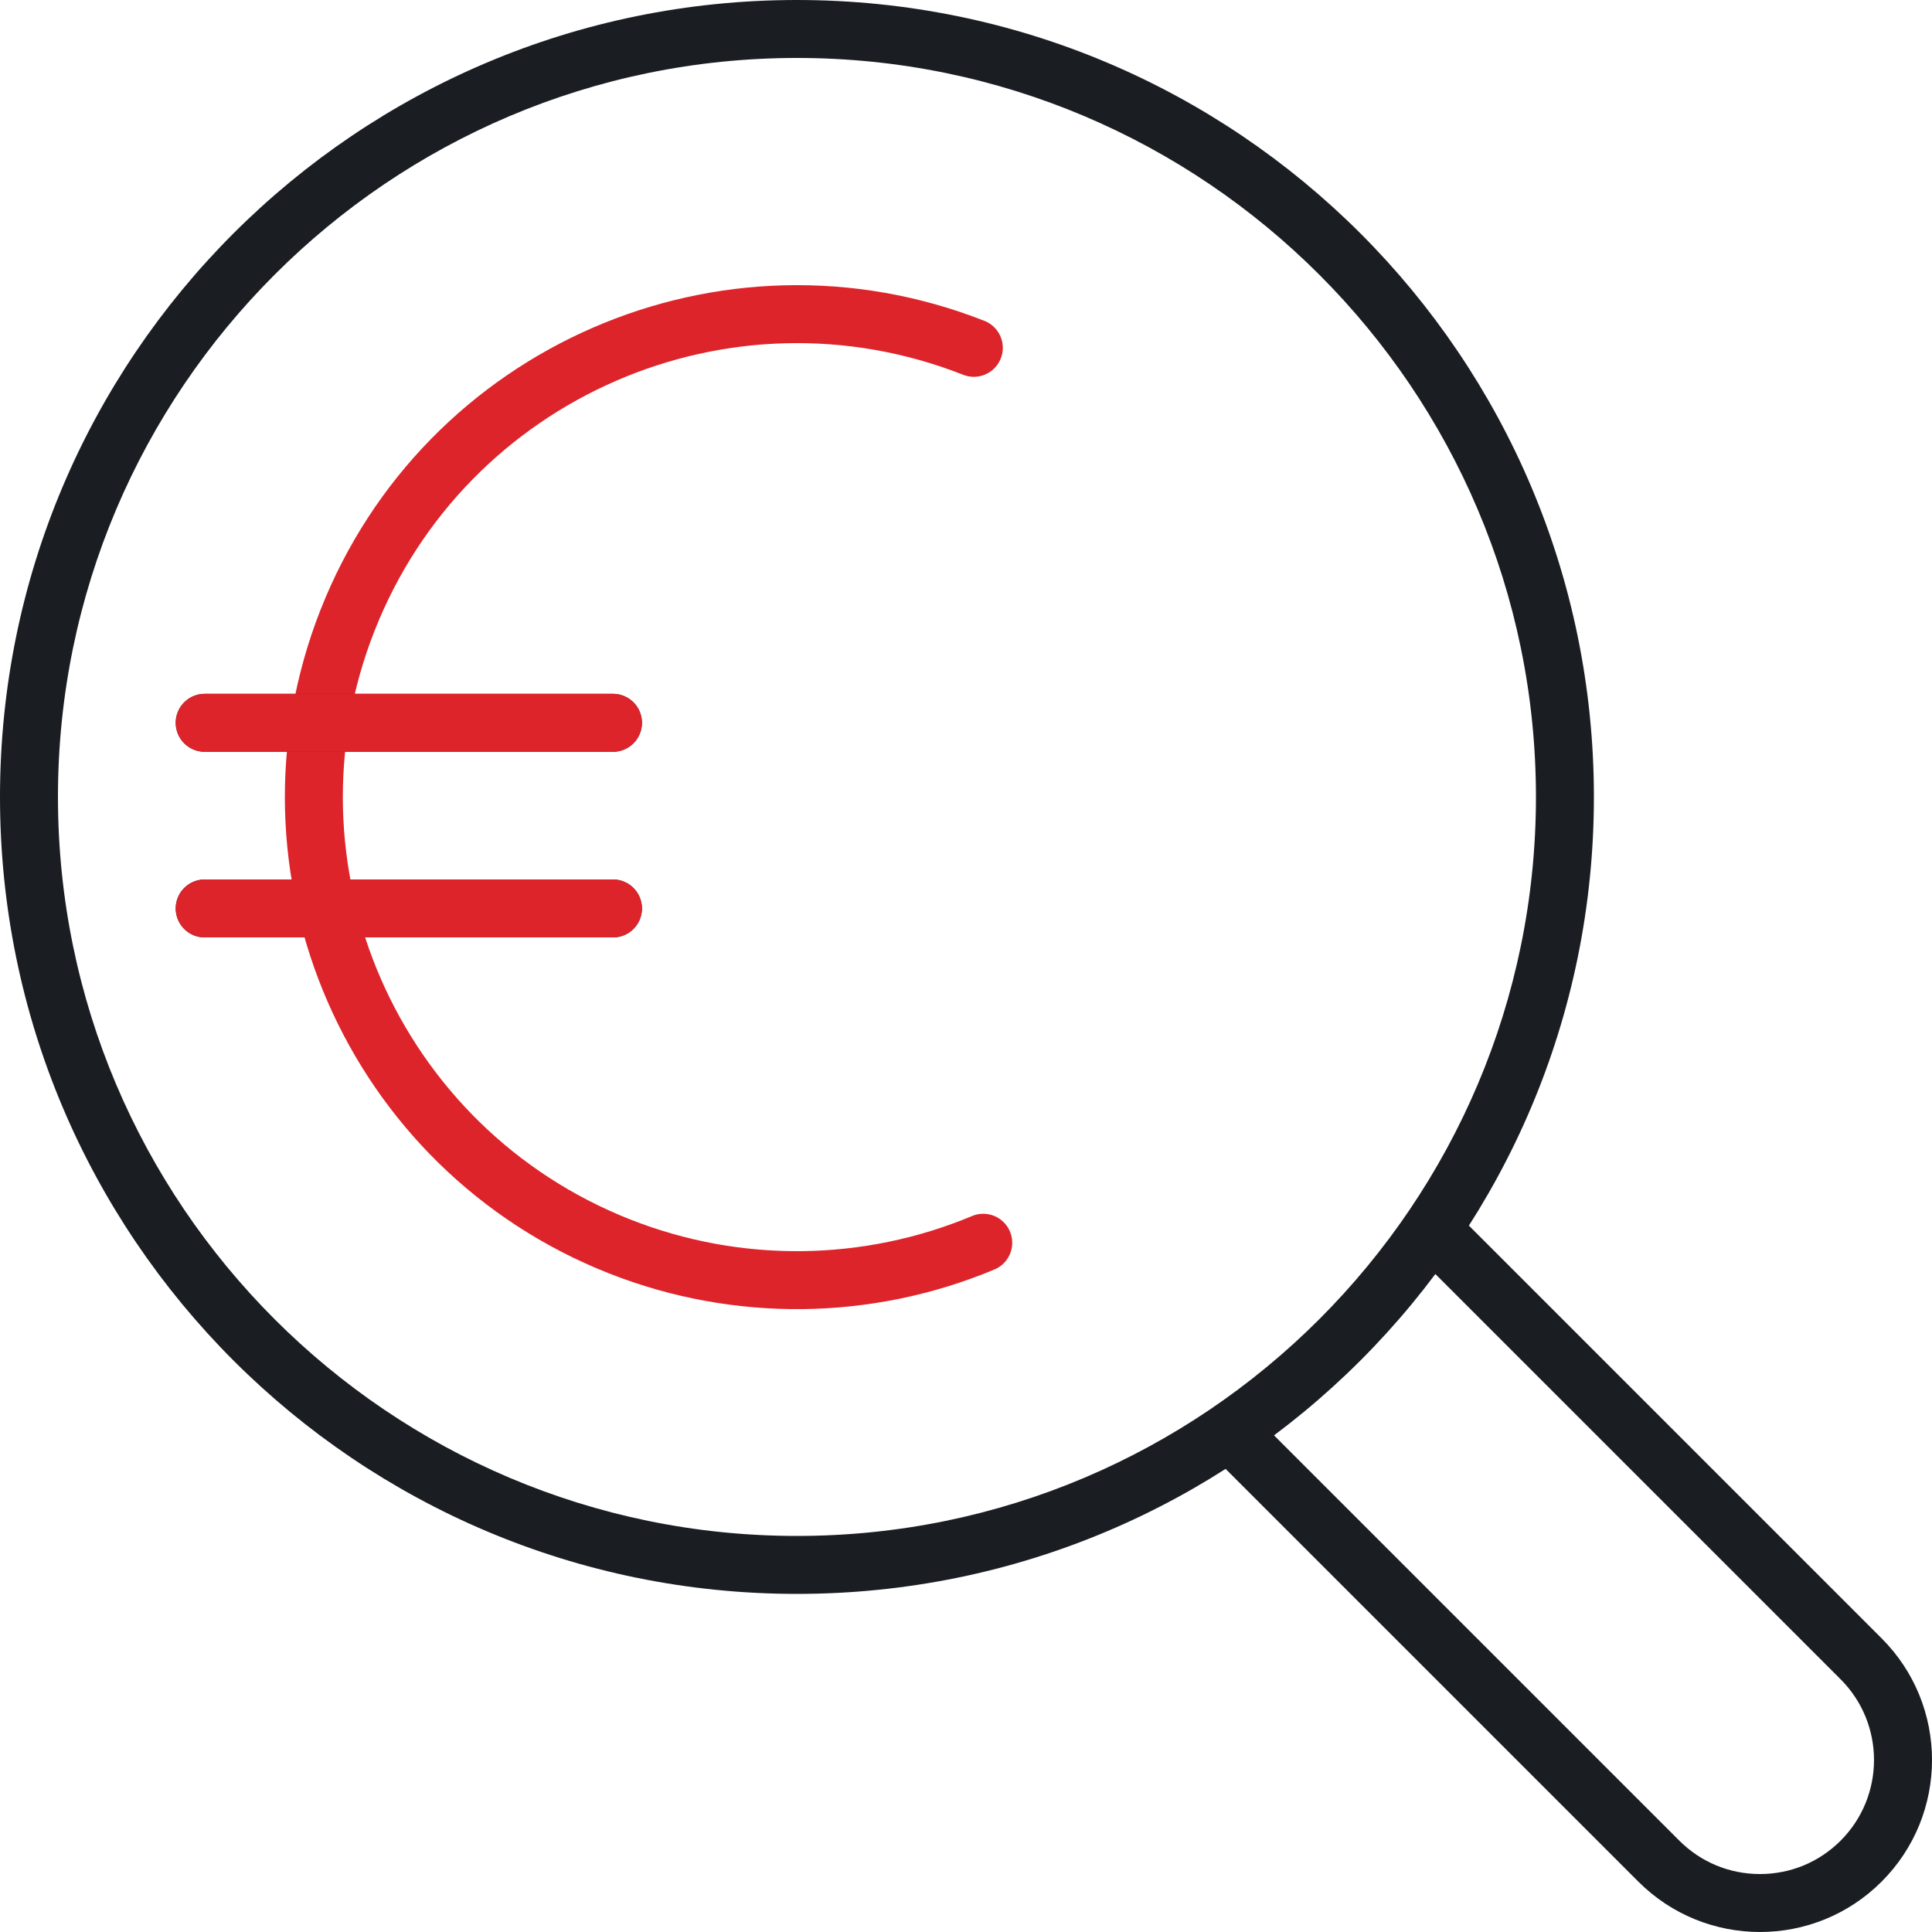 <?xml version="1.0" encoding="UTF-8"?>
<svg id="Ebene_1" data-name="Ebene 1" xmlns="http://www.w3.org/2000/svg" width="80" height="80" viewBox="0 0 80 80">
  <g>
    <path d="M40.324,14.403c-10.277-4.046-21.887,1.005-25.933,11.282-4.046,10.277,1.005,21.887,11.282,25.933,4.843,1.907,10.239,1.85,15.041-.158" fill="none" stroke="#dd242a" stroke-linecap="round" stroke-linejoin="round" stroke-width="2.4"/>
    <line x1="8.476" y1="29.93" x2="25.382" y2="29.93" fill="none" stroke="#333" stroke-linecap="round" stroke-miterlimit="10" stroke-width="2.4"/>
    <line x1="8.476" y1="37.617" x2="25.382" y2="37.617" fill="none" stroke="#333" stroke-linecap="round" stroke-miterlimit="10" stroke-width="2.4"/>
    <line x1="8.476" y1="29.93" x2="25.382" y2="29.93" fill="none" stroke="#dd242a" stroke-linecap="round" stroke-linejoin="round" stroke-width="2.4"/>
    <line x1="8.476" y1="37.617" x2="25.382" y2="37.617" fill="none" stroke="#dd242a" stroke-linecap="round" stroke-linejoin="round" stroke-width="2.4"/>
  </g>
  <path d="M77.914,67.84l-17.297-17.297c-.438.687-.894,1.362-1.381,2.013l16.981,16.981c1.842,1.842,1.842,4.838,0,6.68-.892.892-2.078,1.383-3.34,1.383s-2.448-.491-3.34-1.383l-16.981-16.981c-.651.487-1.326.942-2.013,1.381l17.297,17.297c1.391,1.391,3.214,2.086,5.037,2.086s3.646-.695,5.037-2.086h0c2.782-2.782,2.782-7.292,0-10.074Z" fill="#1a1e23"/>
  <path d="M33,2.4c16.873,0,30.6,13.727,30.6,30.6s-13.727,30.6-30.6,30.6S2.4,49.873,2.4,33,16.127,2.4,33,2.4M33,0C14.775,0,0,14.775,0,33s14.775,33,33,33,33-14.775,33-33S51.225,0,33,0h0Z" fill="#1a1e23"/>
</svg>
